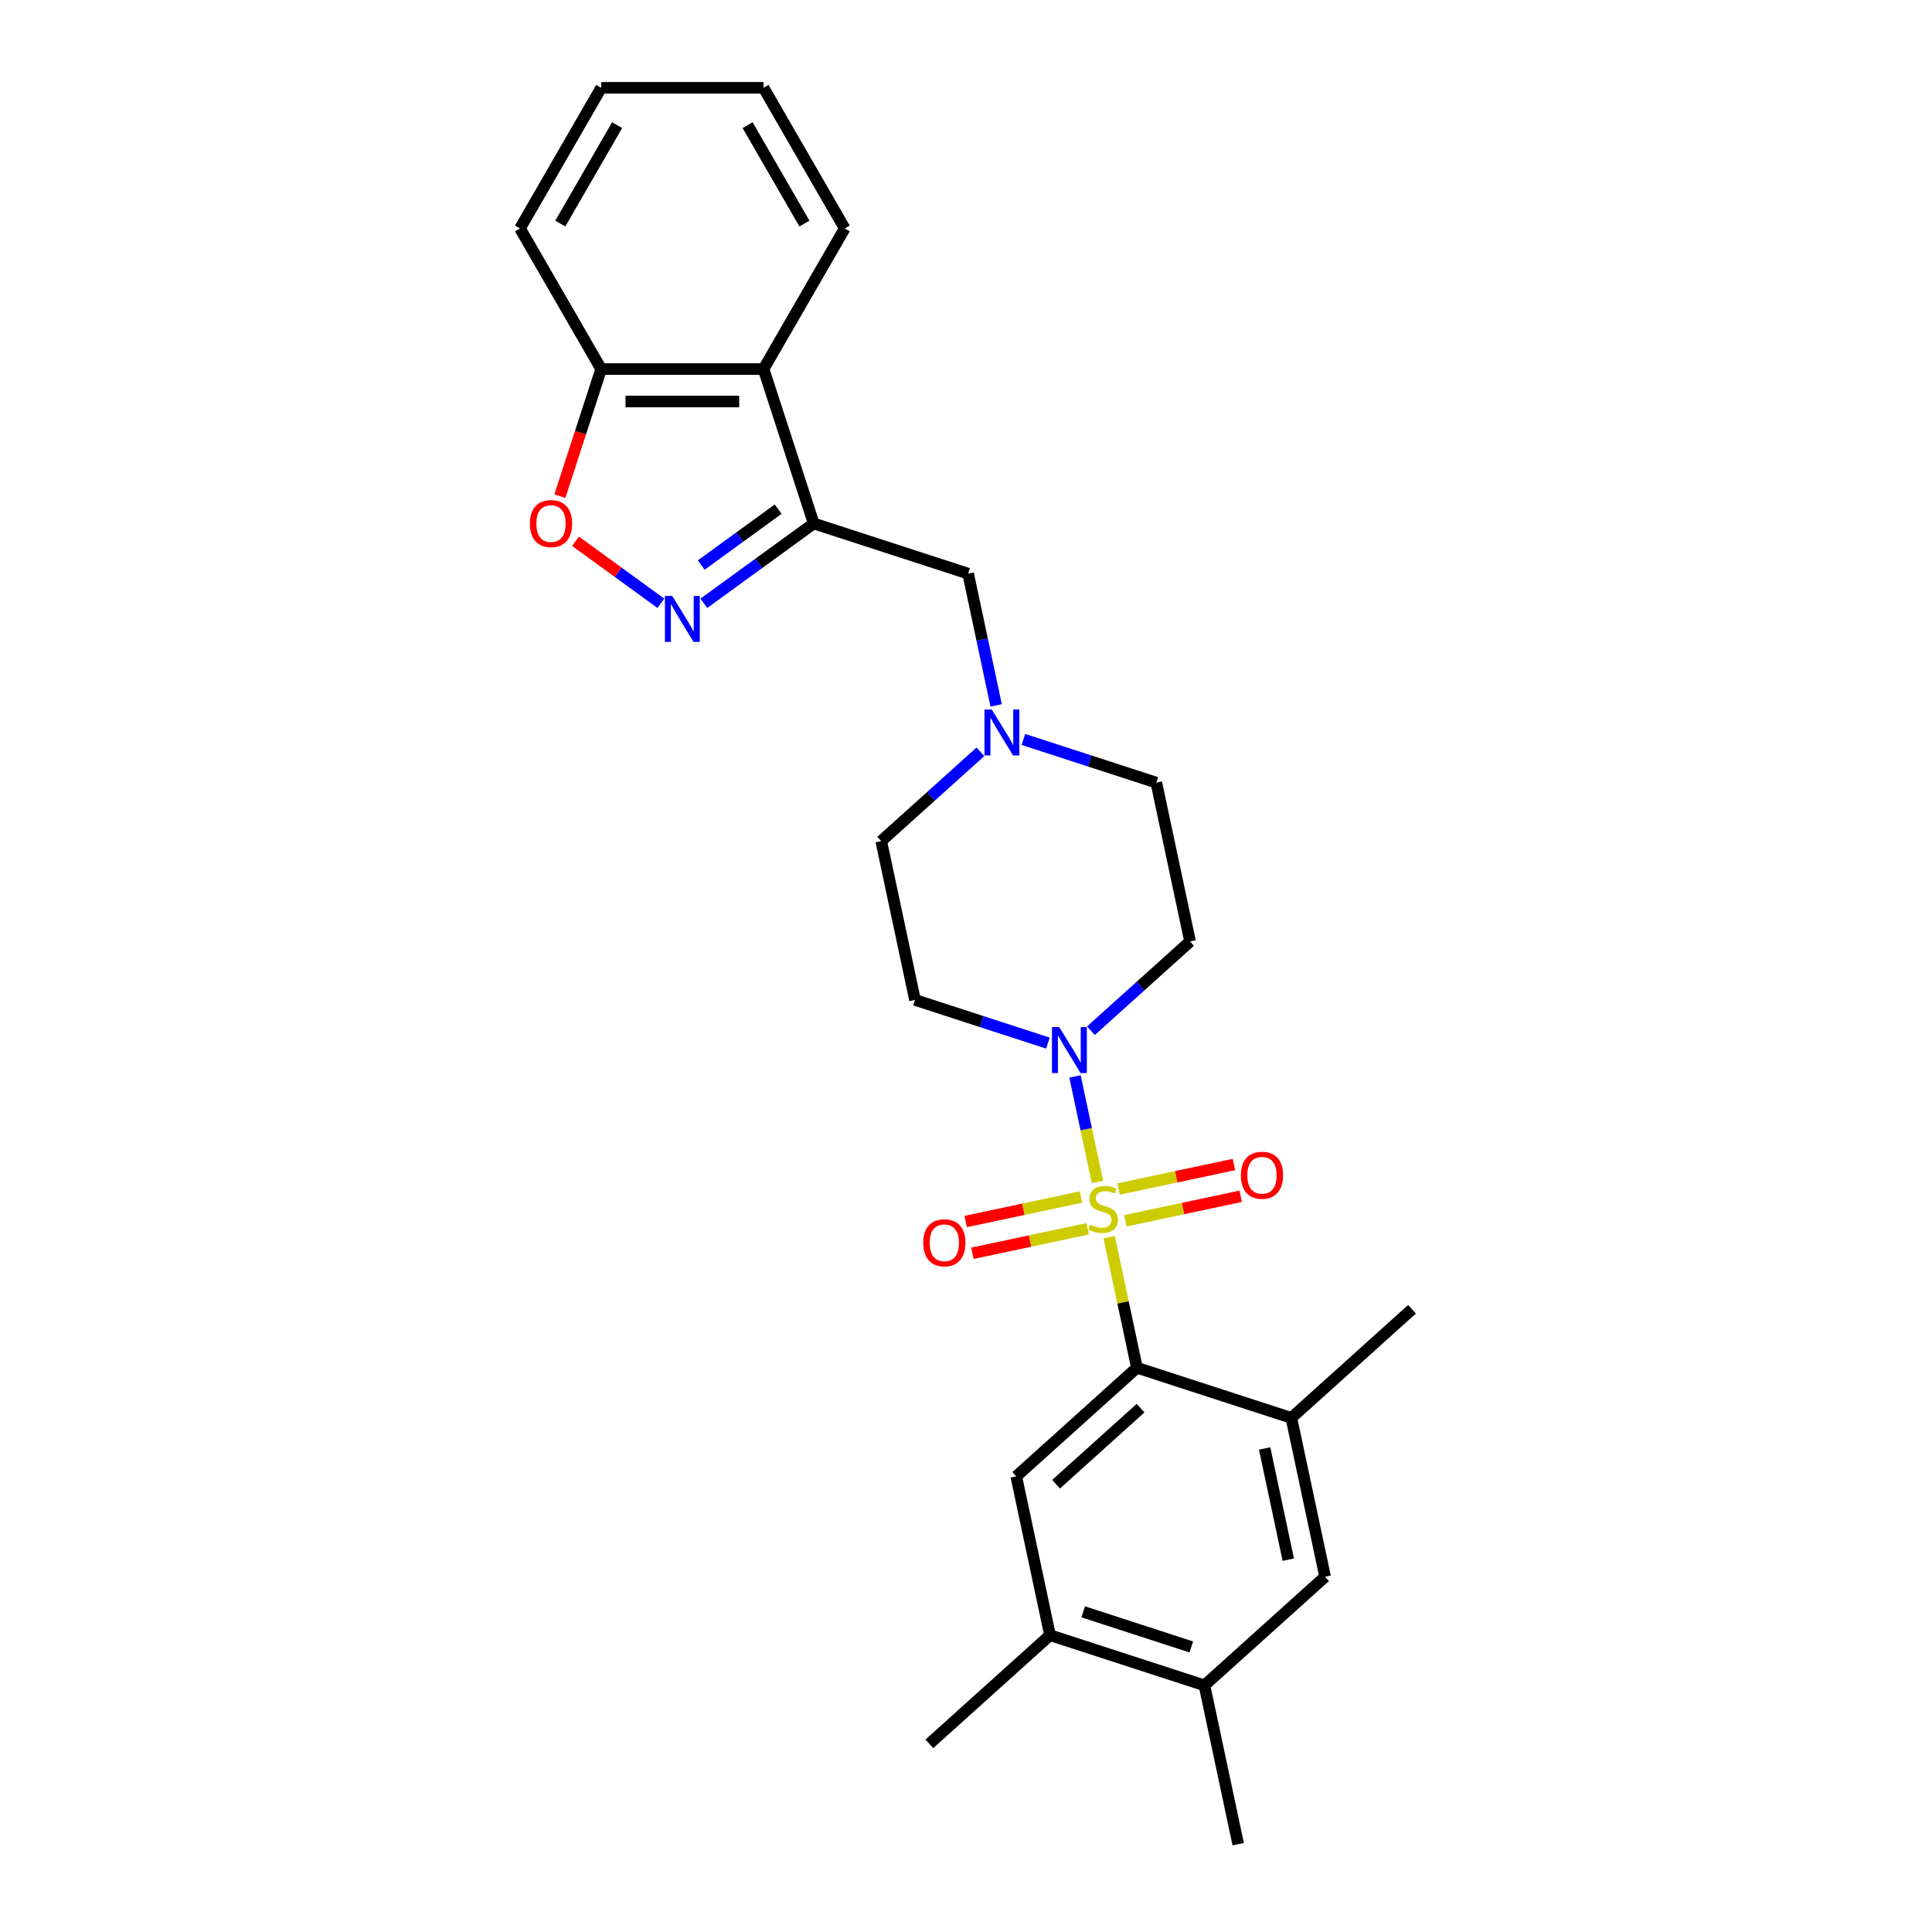 <?xml version='1.0' encoding='iso-8859-1'?>
<svg version='1.1' baseProfile='full'
              xmlns='http://www.w3.org/2000/svg'
                      xmlns:rdkit='http://www.rdkit.org/xml'
                      xmlns:xlink='http://www.w3.org/1999/xlink'
                  xml:space='preserve'
width='1000px' height='1000px' viewBox='0 0 1000 1000'>
<!-- END OF HEADER -->
<rect style='opacity:1.0;fill:#FFFFFF;stroke:none' width='1000' height='1000' x='0' y='0'> </rect>
<path class='bond-0' d='M 574.102,640.336 L 581.286,674.135' style='fill:none;fill-rule:evenodd;stroke:#CCCC00;stroke-width:6px;stroke-linecap:butt;stroke-linejoin:miter;stroke-opacity:1' />
<path class='bond-0' d='M 581.286,674.135 L 588.471,707.934' style='fill:none;fill-rule:evenodd;stroke:#000000;stroke-width:6px;stroke-linecap:butt;stroke-linejoin:miter;stroke-opacity:1' />
<path class='bond-1' d='M 568.029,611.762 L 562.227,584.466' style='fill:none;fill-rule:evenodd;stroke:#CCCC00;stroke-width:6px;stroke-linecap:butt;stroke-linejoin:miter;stroke-opacity:1' />
<path class='bond-1' d='M 562.227,584.466 L 556.425,557.17' style='fill:none;fill-rule:evenodd;stroke:#0000FF;stroke-width:6px;stroke-linecap:butt;stroke-linejoin:miter;stroke-opacity:1' />
<path class='bond-9' d='M 582.477,631.882 L 612.324,625.537' style='fill:none;fill-rule:evenodd;stroke:#CCCC00;stroke-width:6px;stroke-linecap:butt;stroke-linejoin:miter;stroke-opacity:1' />
<path class='bond-9' d='M 612.324,625.537 L 642.171,619.193' style='fill:none;fill-rule:evenodd;stroke:#FF0000;stroke-width:6px;stroke-linecap:butt;stroke-linejoin:miter;stroke-opacity:1' />
<path class='bond-9' d='M 578.982,615.441 L 608.829,609.096' style='fill:none;fill-rule:evenodd;stroke:#CCCC00;stroke-width:6px;stroke-linecap:butt;stroke-linejoin:miter;stroke-opacity:1' />
<path class='bond-9' d='M 608.829,609.096 L 638.677,602.752' style='fill:none;fill-rule:evenodd;stroke:#FF0000;stroke-width:6px;stroke-linecap:butt;stroke-linejoin:miter;stroke-opacity:1' />
<path class='bond-10' d='M 559.518,619.578 L 529.671,625.922' style='fill:none;fill-rule:evenodd;stroke:#CCCC00;stroke-width:6px;stroke-linecap:butt;stroke-linejoin:miter;stroke-opacity:1' />
<path class='bond-10' d='M 529.671,625.922 L 499.824,632.266' style='fill:none;fill-rule:evenodd;stroke:#FF0000;stroke-width:6px;stroke-linecap:butt;stroke-linejoin:miter;stroke-opacity:1' />
<path class='bond-10' d='M 563.013,636.019 L 533.166,642.363' style='fill:none;fill-rule:evenodd;stroke:#CCCC00;stroke-width:6px;stroke-linecap:butt;stroke-linejoin:miter;stroke-opacity:1' />
<path class='bond-10' d='M 533.166,642.363 L 503.319,648.707' style='fill:none;fill-rule:evenodd;stroke:#FF0000;stroke-width:6px;stroke-linecap:butt;stroke-linejoin:miter;stroke-opacity:1' />
<path class='bond-6' d='M 588.471,707.934 L 526.016,764.168' style='fill:none;fill-rule:evenodd;stroke:#000000;stroke-width:6px;stroke-linecap:butt;stroke-linejoin:miter;stroke-opacity:1' />
<path class='bond-6' d='M 590.349,728.86 L 546.631,768.223' style='fill:none;fill-rule:evenodd;stroke:#000000;stroke-width:6px;stroke-linecap:butt;stroke-linejoin:miter;stroke-opacity:1' />
<path class='bond-7' d='M 588.471,707.934 L 668.398,733.904' style='fill:none;fill-rule:evenodd;stroke:#000000;stroke-width:6px;stroke-linecap:butt;stroke-linejoin:miter;stroke-opacity:1' />
<path class='bond-14' d='M 564.652,533.507 L 590.315,510.399' style='fill:none;fill-rule:evenodd;stroke:#0000FF;stroke-width:6px;stroke-linecap:butt;stroke-linejoin:miter;stroke-opacity:1' />
<path class='bond-14' d='M 590.315,510.399 L 615.979,487.292' style='fill:none;fill-rule:evenodd;stroke:#000000;stroke-width:6px;stroke-linecap:butt;stroke-linejoin:miter;stroke-opacity:1' />
<path class='bond-15' d='M 542.398,539.91 L 507.998,528.733' style='fill:none;fill-rule:evenodd;stroke:#0000FF;stroke-width:6px;stroke-linecap:butt;stroke-linejoin:miter;stroke-opacity:1' />
<path class='bond-15' d='M 507.998,528.733 L 473.597,517.556' style='fill:none;fill-rule:evenodd;stroke:#000000;stroke-width:6px;stroke-linecap:butt;stroke-linejoin:miter;stroke-opacity:1' />
<path class='bond-2' d='M 421.179,270.944 L 501.106,296.914' style='fill:none;fill-rule:evenodd;stroke:#000000;stroke-width:6px;stroke-linecap:butt;stroke-linejoin:miter;stroke-opacity:1' />
<path class='bond-3' d='M 421.179,270.944 L 392.747,291.601' style='fill:none;fill-rule:evenodd;stroke:#000000;stroke-width:6px;stroke-linecap:butt;stroke-linejoin:miter;stroke-opacity:1' />
<path class='bond-3' d='M 392.747,291.601 L 364.315,312.258' style='fill:none;fill-rule:evenodd;stroke:#0000FF;stroke-width:6px;stroke-linecap:butt;stroke-linejoin:miter;stroke-opacity:1' />
<path class='bond-3' d='M 402.769,263.543 L 382.867,278.003' style='fill:none;fill-rule:evenodd;stroke:#000000;stroke-width:6px;stroke-linecap:butt;stroke-linejoin:miter;stroke-opacity:1' />
<path class='bond-3' d='M 382.867,278.003 L 362.965,292.462' style='fill:none;fill-rule:evenodd;stroke:#0000FF;stroke-width:6px;stroke-linecap:butt;stroke-linejoin:miter;stroke-opacity:1' />
<path class='bond-5' d='M 421.179,270.944 L 395.209,191.017' style='fill:none;fill-rule:evenodd;stroke:#000000;stroke-width:6px;stroke-linecap:butt;stroke-linejoin:miter;stroke-opacity:1' />
<path class='bond-4' d='M 342.061,312.258 L 319.971,296.208' style='fill:none;fill-rule:evenodd;stroke:#0000FF;stroke-width:6px;stroke-linecap:butt;stroke-linejoin:miter;stroke-opacity:1' />
<path class='bond-4' d='M 319.971,296.208 L 297.881,280.158' style='fill:none;fill-rule:evenodd;stroke:#FF0000;stroke-width:6px;stroke-linecap:butt;stroke-linejoin:miter;stroke-opacity:1' />
<path class='bond-29' d='M 289.791,256.808 L 300.48,223.913' style='fill:none;fill-rule:evenodd;stroke:#FF0000;stroke-width:6px;stroke-linecap:butt;stroke-linejoin:miter;stroke-opacity:1' />
<path class='bond-29' d='M 300.48,223.913 L 311.168,191.017' style='fill:none;fill-rule:evenodd;stroke:#000000;stroke-width:6px;stroke-linecap:butt;stroke-linejoin:miter;stroke-opacity:1' />
<path class='bond-17' d='M 395.209,191.017 L 311.168,191.017' style='fill:none;fill-rule:evenodd;stroke:#000000;stroke-width:6px;stroke-linecap:butt;stroke-linejoin:miter;stroke-opacity:1' />
<path class='bond-17' d='M 382.603,207.825 L 323.774,207.825' style='fill:none;fill-rule:evenodd;stroke:#000000;stroke-width:6px;stroke-linecap:butt;stroke-linejoin:miter;stroke-opacity:1' />
<path class='bond-20' d='M 395.209,191.017 L 437.229,118.236' style='fill:none;fill-rule:evenodd;stroke:#000000;stroke-width:6px;stroke-linecap:butt;stroke-linejoin:miter;stroke-opacity:1' />
<path class='bond-12' d='M 526.016,764.168 L 543.489,846.372' style='fill:none;fill-rule:evenodd;stroke:#000000;stroke-width:6px;stroke-linecap:butt;stroke-linejoin:miter;stroke-opacity:1' />
<path class='bond-13' d='M 668.398,733.904 L 685.871,816.107' style='fill:none;fill-rule:evenodd;stroke:#000000;stroke-width:6px;stroke-linecap:butt;stroke-linejoin:miter;stroke-opacity:1' />
<path class='bond-13' d='M 654.578,749.729 L 666.809,807.272' style='fill:none;fill-rule:evenodd;stroke:#000000;stroke-width:6px;stroke-linecap:butt;stroke-linejoin:miter;stroke-opacity:1' />
<path class='bond-21' d='M 668.398,733.904 L 730.852,677.67' style='fill:none;fill-rule:evenodd;stroke:#000000;stroke-width:6px;stroke-linecap:butt;stroke-linejoin:miter;stroke-opacity:1' />
<path class='bond-8' d='M 507.452,389.137 L 481.788,412.244' style='fill:none;fill-rule:evenodd;stroke:#0000FF;stroke-width:6px;stroke-linecap:butt;stroke-linejoin:miter;stroke-opacity:1' />
<path class='bond-8' d='M 481.788,412.244 L 456.124,435.352' style='fill:none;fill-rule:evenodd;stroke:#000000;stroke-width:6px;stroke-linecap:butt;stroke-linejoin:miter;stroke-opacity:1' />
<path class='bond-11' d='M 515.603,365.117 L 508.354,331.015' style='fill:none;fill-rule:evenodd;stroke:#0000FF;stroke-width:6px;stroke-linecap:butt;stroke-linejoin:miter;stroke-opacity:1' />
<path class='bond-11' d='M 508.354,331.015 L 501.106,296.914' style='fill:none;fill-rule:evenodd;stroke:#000000;stroke-width:6px;stroke-linecap:butt;stroke-linejoin:miter;stroke-opacity:1' />
<path class='bond-27' d='M 529.706,382.733 L 564.106,393.911' style='fill:none;fill-rule:evenodd;stroke:#0000FF;stroke-width:6px;stroke-linecap:butt;stroke-linejoin:miter;stroke-opacity:1' />
<path class='bond-27' d='M 564.106,393.911 L 598.506,405.088' style='fill:none;fill-rule:evenodd;stroke:#000000;stroke-width:6px;stroke-linecap:butt;stroke-linejoin:miter;stroke-opacity:1' />
<path class='bond-22' d='M 543.489,846.372 L 481.035,902.606' style='fill:none;fill-rule:evenodd;stroke:#000000;stroke-width:6px;stroke-linecap:butt;stroke-linejoin:miter;stroke-opacity:1' />
<path class='bond-28' d='M 543.489,846.372 L 623.417,872.342' style='fill:none;fill-rule:evenodd;stroke:#000000;stroke-width:6px;stroke-linecap:butt;stroke-linejoin:miter;stroke-opacity:1' />
<path class='bond-28' d='M 560.672,834.282 L 616.622,852.461' style='fill:none;fill-rule:evenodd;stroke:#000000;stroke-width:6px;stroke-linecap:butt;stroke-linejoin:miter;stroke-opacity:1' />
<path class='bond-16' d='M 685.871,816.107 L 623.417,872.342' style='fill:none;fill-rule:evenodd;stroke:#000000;stroke-width:6px;stroke-linecap:butt;stroke-linejoin:miter;stroke-opacity:1' />
<path class='bond-19' d='M 615.979,487.292 L 598.506,405.088' style='fill:none;fill-rule:evenodd;stroke:#000000;stroke-width:6px;stroke-linecap:butt;stroke-linejoin:miter;stroke-opacity:1' />
<path class='bond-18' d='M 473.597,517.556 L 456.124,435.352' style='fill:none;fill-rule:evenodd;stroke:#000000;stroke-width:6px;stroke-linecap:butt;stroke-linejoin:miter;stroke-opacity:1' />
<path class='bond-23' d='M 623.417,872.342 L 640.89,954.545' style='fill:none;fill-rule:evenodd;stroke:#000000;stroke-width:6px;stroke-linecap:butt;stroke-linejoin:miter;stroke-opacity:1' />
<path class='bond-24' d='M 311.168,191.017 L 269.148,118.236' style='fill:none;fill-rule:evenodd;stroke:#000000;stroke-width:6px;stroke-linecap:butt;stroke-linejoin:miter;stroke-opacity:1' />
<path class='bond-25' d='M 437.229,118.236 L 395.209,45.455' style='fill:none;fill-rule:evenodd;stroke:#000000;stroke-width:6px;stroke-linecap:butt;stroke-linejoin:miter;stroke-opacity:1' />
<path class='bond-25' d='M 416.37,115.723 L 386.955,64.776' style='fill:none;fill-rule:evenodd;stroke:#000000;stroke-width:6px;stroke-linecap:butt;stroke-linejoin:miter;stroke-opacity:1' />
<path class='bond-30' d='M 269.148,118.236 L 311.168,45.455' style='fill:none;fill-rule:evenodd;stroke:#000000;stroke-width:6px;stroke-linecap:butt;stroke-linejoin:miter;stroke-opacity:1' />
<path class='bond-30' d='M 290.007,115.723 L 319.421,64.776' style='fill:none;fill-rule:evenodd;stroke:#000000;stroke-width:6px;stroke-linecap:butt;stroke-linejoin:miter;stroke-opacity:1' />
<path class='bond-26' d='M 395.209,45.455 L 311.168,45.455' style='fill:none;fill-rule:evenodd;stroke:#000000;stroke-width:6px;stroke-linecap:butt;stroke-linejoin:miter;stroke-opacity:1' />
<path  class='atom-0' d='M 564.274 633.898
Q 564.543 633.999, 565.653 634.47
Q 566.762 634.941, 567.972 635.243
Q 569.216 635.512, 570.426 635.512
Q 572.678 635.512, 573.989 634.436
Q 575.301 633.327, 575.301 631.411
Q 575.301 630.1, 574.628 629.293
Q 573.989 628.486, 572.981 628.049
Q 571.973 627.612, 570.292 627.108
Q 568.174 626.469, 566.896 625.864
Q 565.653 625.259, 564.745 623.982
Q 563.871 622.704, 563.871 620.553
Q 563.871 617.561, 565.888 615.712
Q 567.939 613.863, 571.973 613.863
Q 574.729 613.863, 577.855 615.174
L 577.082 617.763
Q 574.225 616.586, 572.073 616.586
Q 569.754 616.586, 568.476 617.561
Q 567.199 618.502, 567.233 620.149
Q 567.233 621.427, 567.871 622.2
Q 568.544 622.973, 569.485 623.41
Q 570.46 623.847, 572.073 624.351
Q 574.225 625.024, 575.502 625.696
Q 576.78 626.368, 577.687 627.747
Q 578.629 629.091, 578.629 631.411
Q 578.629 634.705, 576.41 636.487
Q 574.225 638.235, 570.561 638.235
Q 568.443 638.235, 566.829 637.764
Q 565.249 637.327, 563.367 636.554
L 564.274 633.898
' fill='#CCCC00'/>
<path  class='atom-2' d='M 548.264 531.626
L 556.063 544.232
Q 556.836 545.475, 558.08 547.728
Q 559.323 549.98, 559.391 550.115
L 559.391 531.626
L 562.551 531.626
L 562.551 555.426
L 559.29 555.426
L 550.919 541.643
Q 549.945 540.03, 548.902 538.181
Q 547.894 536.332, 547.591 535.76
L 547.591 555.426
L 544.499 555.426
L 544.499 531.626
L 548.264 531.626
' fill='#0000FF'/>
<path  class='atom-4' d='M 347.927 308.442
L 355.726 321.048
Q 356.5 322.291, 357.743 324.544
Q 358.987 326.796, 359.054 326.931
L 359.054 308.442
L 362.214 308.442
L 362.214 332.242
L 358.954 332.242
L 350.583 318.459
Q 349.608 316.846, 348.566 314.997
Q 347.558 313.148, 347.255 312.576
L 347.255 332.242
L 344.162 332.242
L 344.162 308.442
L 347.927 308.442
' fill='#0000FF'/>
<path  class='atom-5' d='M 274.273 271.011
Q 274.273 265.297, 277.097 262.103
Q 279.921 258.909, 285.198 258.909
Q 290.476 258.909, 293.3 262.103
Q 296.124 265.297, 296.124 271.011
Q 296.124 276.793, 293.266 280.088
Q 290.409 283.348, 285.198 283.348
Q 279.954 283.348, 277.097 280.088
Q 274.273 276.827, 274.273 271.011
M 285.198 280.659
Q 288.829 280.659, 290.779 278.239
Q 292.762 275.785, 292.762 271.011
Q 292.762 266.339, 290.779 263.985
Q 288.829 261.599, 285.198 261.599
Q 281.568 261.599, 279.584 263.952
Q 277.635 266.305, 277.635 271.011
Q 277.635 275.818, 279.584 278.239
Q 281.568 280.659, 285.198 280.659
' fill='#FF0000'/>
<path  class='atom-9' d='M 513.318 367.218
L 521.117 379.824
Q 521.89 381.068, 523.134 383.32
Q 524.377 385.572, 524.445 385.707
L 524.445 367.218
L 527.605 367.218
L 527.605 391.018
L 524.344 391.018
L 515.973 377.235
Q 514.999 375.622, 513.956 373.773
Q 512.948 371.924, 512.645 371.353
L 512.645 391.018
L 509.553 391.018
L 509.553 367.218
L 513.318 367.218
' fill='#0000FF'/>
<path  class='atom-10' d='M 642.276 608.324
Q 642.276 602.609, 645.1 599.416
Q 647.924 596.222, 653.202 596.222
Q 658.479 596.222, 661.303 599.416
Q 664.127 602.609, 664.127 608.324
Q 664.127 614.106, 661.269 617.4
Q 658.412 620.661, 653.202 620.661
Q 647.957 620.661, 645.1 617.4
Q 642.276 614.14, 642.276 608.324
M 653.202 617.972
Q 656.832 617.972, 658.782 615.551
Q 660.765 613.097, 660.765 608.324
Q 660.765 603.651, 658.782 601.298
Q 656.832 598.911, 653.202 598.911
Q 649.571 598.911, 647.588 601.265
Q 645.638 603.618, 645.638 608.324
Q 645.638 613.131, 647.588 615.551
Q 649.571 617.972, 653.202 617.972
' fill='#FF0000'/>
<path  class='atom-11' d='M 477.868 643.27
Q 477.868 637.555, 480.692 634.362
Q 483.516 631.168, 488.794 631.168
Q 494.071 631.168, 496.895 634.362
Q 499.719 637.555, 499.719 643.27
Q 499.719 649.052, 496.862 652.346
Q 494.004 655.607, 488.794 655.607
Q 483.55 655.607, 480.692 652.346
Q 477.868 649.086, 477.868 643.27
M 488.794 652.918
Q 492.424 652.918, 494.374 650.497
Q 496.357 648.043, 496.357 643.27
Q 496.357 638.597, 494.374 636.244
Q 492.424 633.857, 488.794 633.857
Q 485.163 633.857, 483.18 636.211
Q 481.23 638.564, 481.23 643.27
Q 481.23 648.077, 483.18 650.497
Q 485.163 652.918, 488.794 652.918
' fill='#FF0000'/>
</svg>
